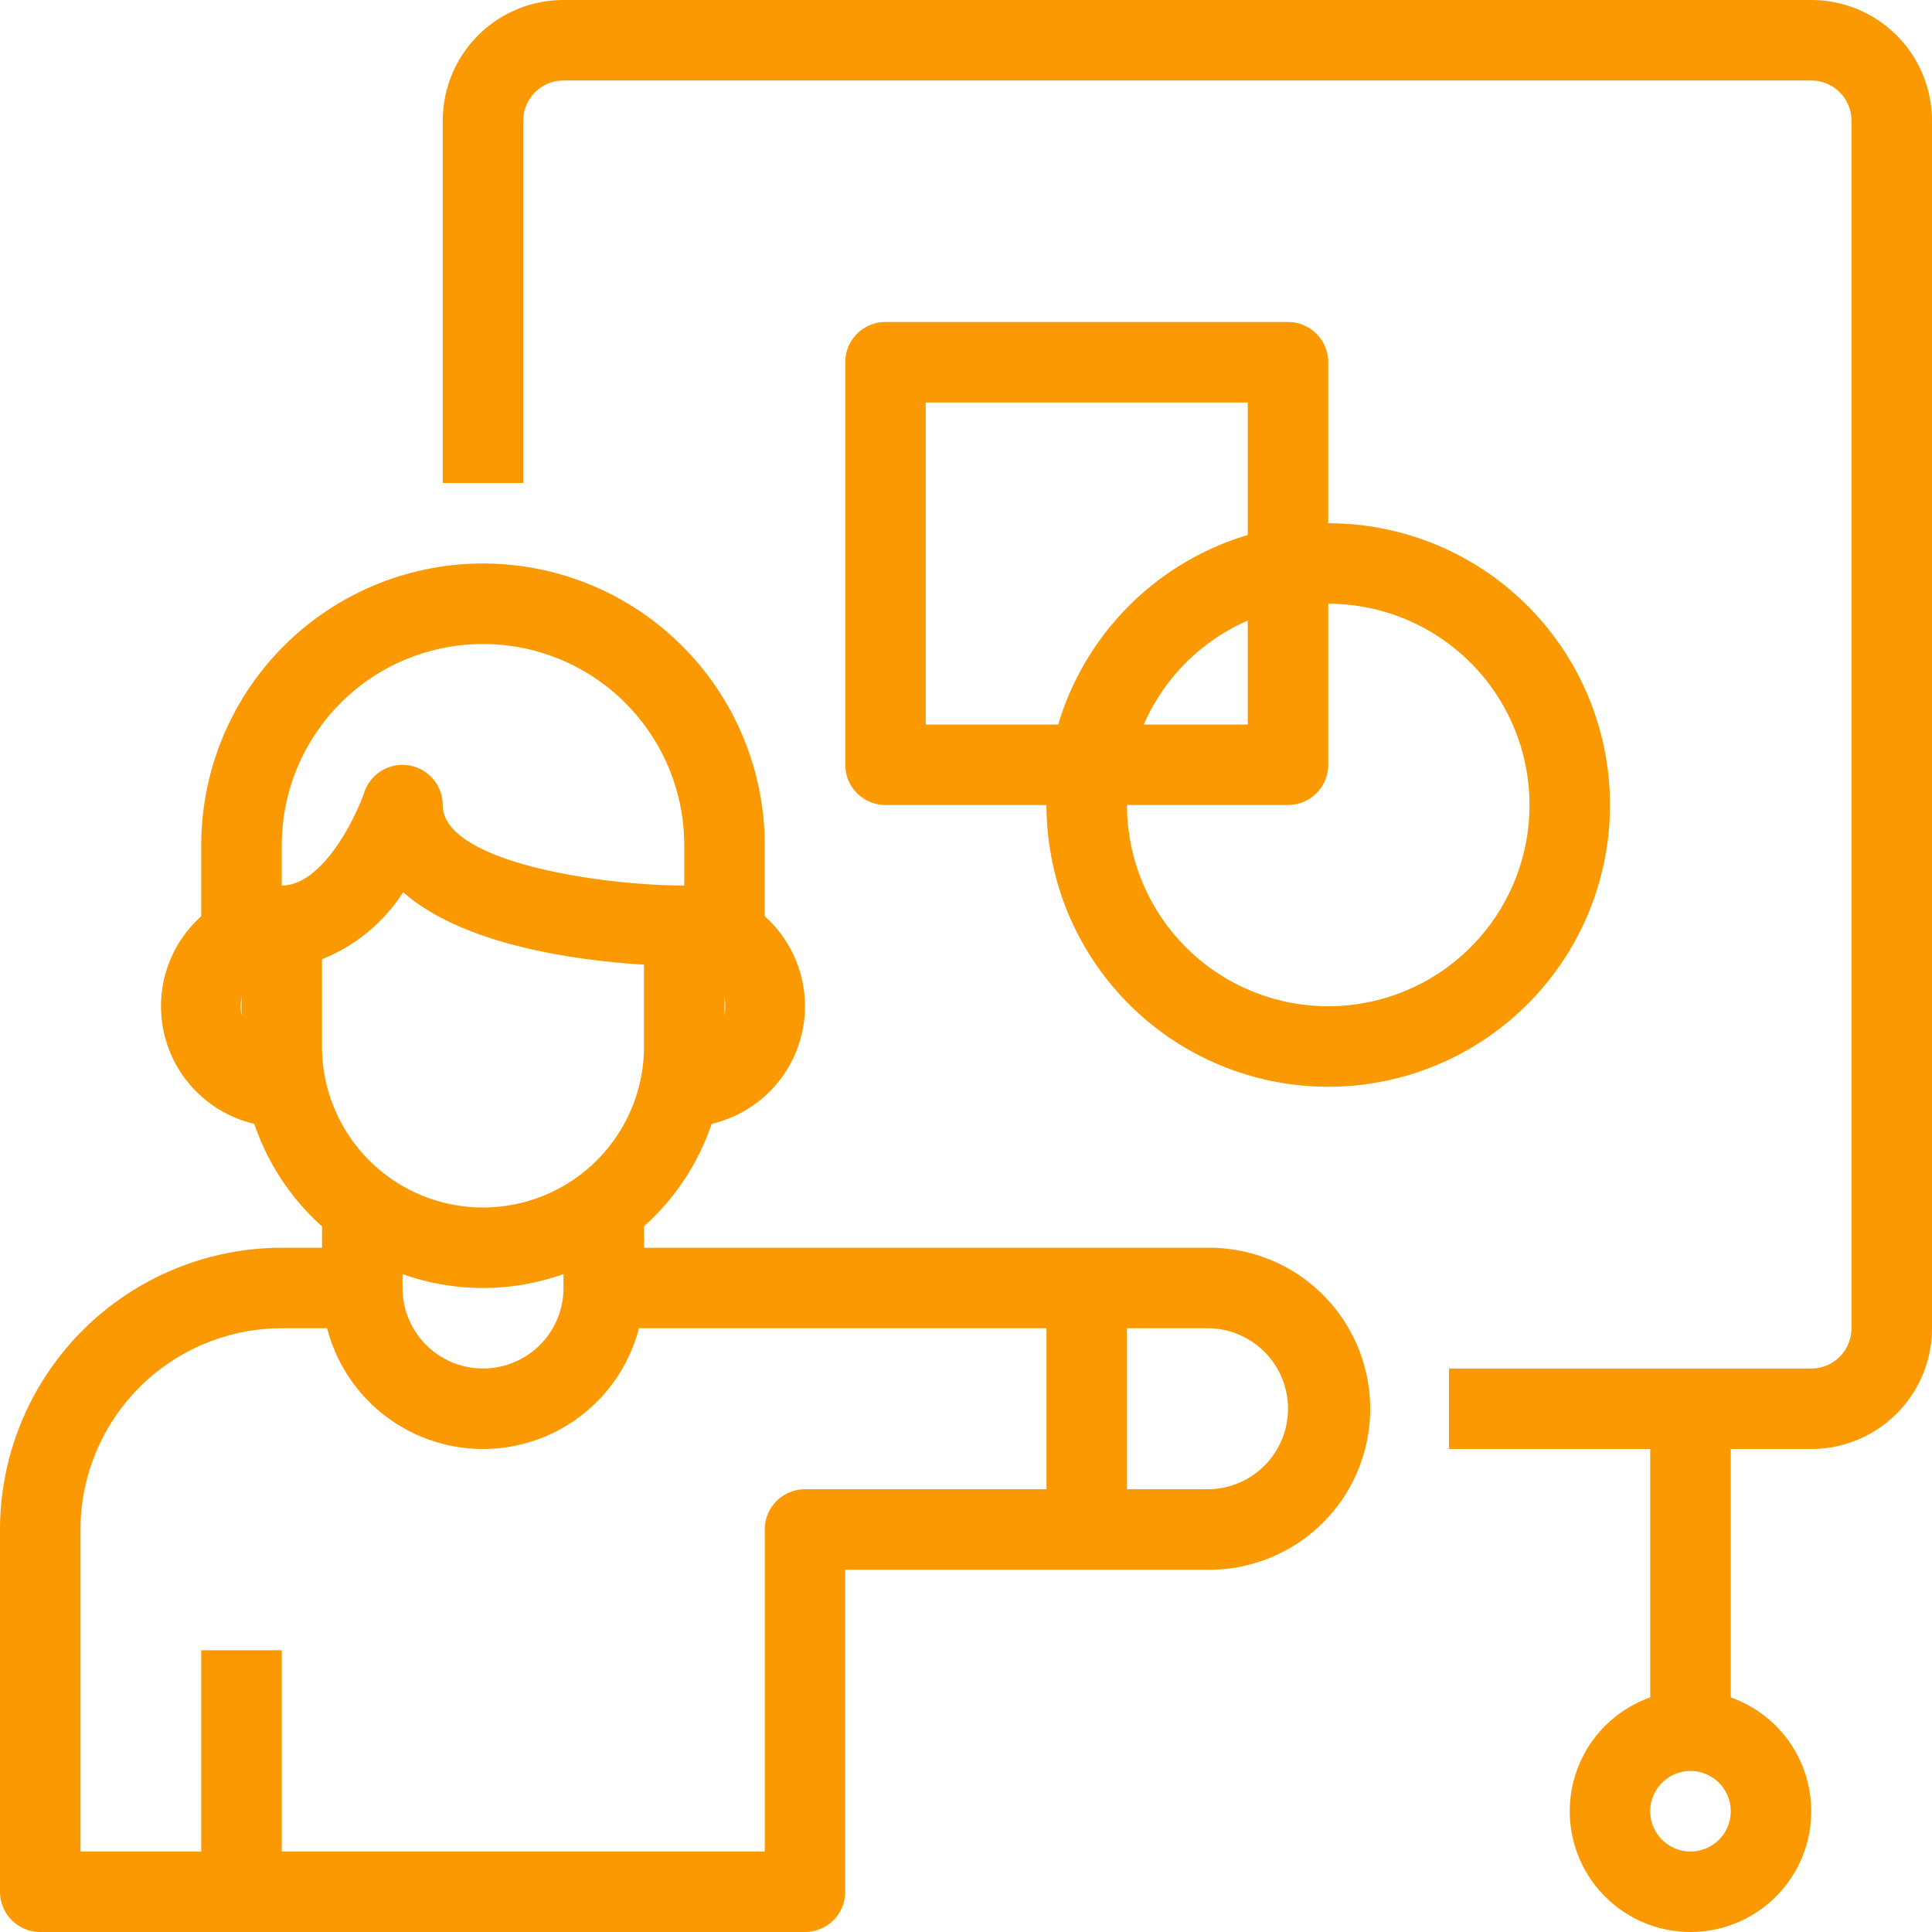 <svg xmlns="http://www.w3.org/2000/svg" width="110" height="110" viewBox="0 0 110 110">
  <g id="_2-1-grafische" data-name="2-1-grafische" transform="translate(-1100 -770)">
    <g id="teacher" transform="translate(1100 770)">
      <path id="Path_1057" data-name="Path 1057" d="M77.75,232.476A13.764,13.764,0,0,1,64,218.726v-6.875a2.292,2.292,0,0,1,2.292-2.291c2.434,0,4.329-4.187,4.7-5.308a2.292,2.292,0,0,1,4.464.724c0,3.24,8.956,4.584,13.75,4.584a2.292,2.292,0,0,1,2.292,2.291v6.875A13.764,13.764,0,0,1,77.75,232.476Zm-9.167-18.718v4.968a9.167,9.167,0,0,0,18.334,0v-4.659c-3.589-.218-10.205-1.041-13.714-4.125A9.776,9.776,0,0,1,68.583,213.758Zm0,0" transform="translate(-50.25 -159.143)" fill="#fa9901"/>
      <path id="Path_1058" data-name="Path 1058" d="M94.5,333.75a9.167,9.167,0,0,1-9.167-9.167V320h4.584v4.583a4.583,4.583,0,1,0,9.166,0V320h4.584v4.583A9.167,9.167,0,0,1,94.5,333.75Zm0,0" transform="translate(-66.999 -251.25)" fill="#fa9901"/>
      <path id="Path_1059" data-name="Path 1059" d="M45.833,369.626H2.292A2.292,2.292,0,0,1,0,367.334V346.709a16.06,16.06,0,0,1,16.042-16.041h4.583v4.583H16.042A11.473,11.473,0,0,0,4.583,346.709v18.334H43.542V346.709a2.291,2.291,0,0,1,2.291-2.291H68.75a4.583,4.583,0,0,0,0-9.167H34.375v-4.583H68.75a9.167,9.167,0,1,1,0,18.333H48.125v18.333A2.292,2.292,0,0,1,45.833,369.626Zm0,0" transform="translate(0 -259.626)" fill="#fa9901"/>
      <path id="Path_1060" data-name="Path 1060" d="M53.332,437.332h4.584v13.75H53.332Zm0,0" transform="translate(-41.874 -343.374)" fill="#fa9901"/>
      <path id="Path_1061" data-name="Path 1061" d="M83.124,172.249H80.832v-6.875a11.458,11.458,0,1,0-22.916,0v6.875H55.624a2.292,2.292,0,0,1-2.292-2.292v-4.583a16.042,16.042,0,0,1,32.084,0v4.583A2.292,2.292,0,0,1,83.124,172.249Zm0,0" transform="translate(-41.874 -117.249)" fill="#fa9901"/>
      <path id="Path_1062" data-name="Path 1062" d="M181.332,248.418v-4.584a2.292,2.292,0,1,0,0-4.583v-4.583a6.875,6.875,0,0,1,0,13.75Zm0,0" transform="translate(-142.374 -184.251)" fill="#fa9901"/>
      <path id="Path_1063" data-name="Path 1063" d="M49.543,248.418a6.875,6.875,0,0,1,0-13.75v4.583a2.292,2.292,0,1,0,0,4.583Zm0,0" transform="translate(-33.501 -184.251)" fill="#fa9901"/>
      <path id="Path_1064" data-name="Path 1064" d="M277.332,341.332h4.584v13.75h-4.584Zm0,0" transform="translate(-217.749 -267.999)" fill="#fa9901"/>
      <path id="Path_1065" data-name="Path 1065" d="M195.249,82.5H174.624V77.917h20.625a2.292,2.292,0,0,0,2.292-2.292V6.875a2.292,2.292,0,0,0-2.292-2.292H124.207a2.292,2.292,0,0,0-2.291,2.292V27.5h-4.584V6.875A6.875,6.875,0,0,1,124.207,0h71.042a6.875,6.875,0,0,1,6.875,6.875v68.75A6.875,6.875,0,0,1,195.249,82.5Zm0,0" transform="translate(-92.124)" fill="#fa9901"/>
      <path id="Path_1066" data-name="Path 1066" d="M437.332,373.332h4.584v18.334h-4.584Zm0,0" transform="translate(-343.374 -293.124)" fill="#fa9901"/>
      <path id="Path_1067" data-name="Path 1067" d="M422.875,461.75a6.875,6.875,0,1,1,6.875-6.875A6.875,6.875,0,0,1,422.875,461.75Zm0-9.167a2.292,2.292,0,1,0,2.292,2.292A2.292,2.292,0,0,0,422.875,452.583Zm0,0" transform="translate(-326.625 -351.75)" fill="#fa9901"/>
      <path id="Path_1068" data-name="Path 1068" d="M249.208,112.832H226.292A2.292,2.292,0,0,1,224,110.541V87.624a2.292,2.292,0,0,1,2.292-2.292h22.916a2.292,2.292,0,0,1,2.292,2.292v22.917A2.292,2.292,0,0,1,249.208,112.832Zm-20.625-4.583h18.334V89.916H228.583Zm0,0" transform="translate(-175.875 -66.999)" fill="#fa9901"/>
      <path id="Path_1069" data-name="Path 1069" d="M293.374,170.751a16.042,16.042,0,1,1,16.042-16.042A16.042,16.042,0,0,1,293.374,170.751Zm0-27.5a11.458,11.458,0,1,0,11.458,11.458A11.458,11.458,0,0,0,293.374,143.251Zm0,0" transform="translate(-217.749 -108.876)" fill="#fa9901"/>
    </g>
  </g>
</svg>

